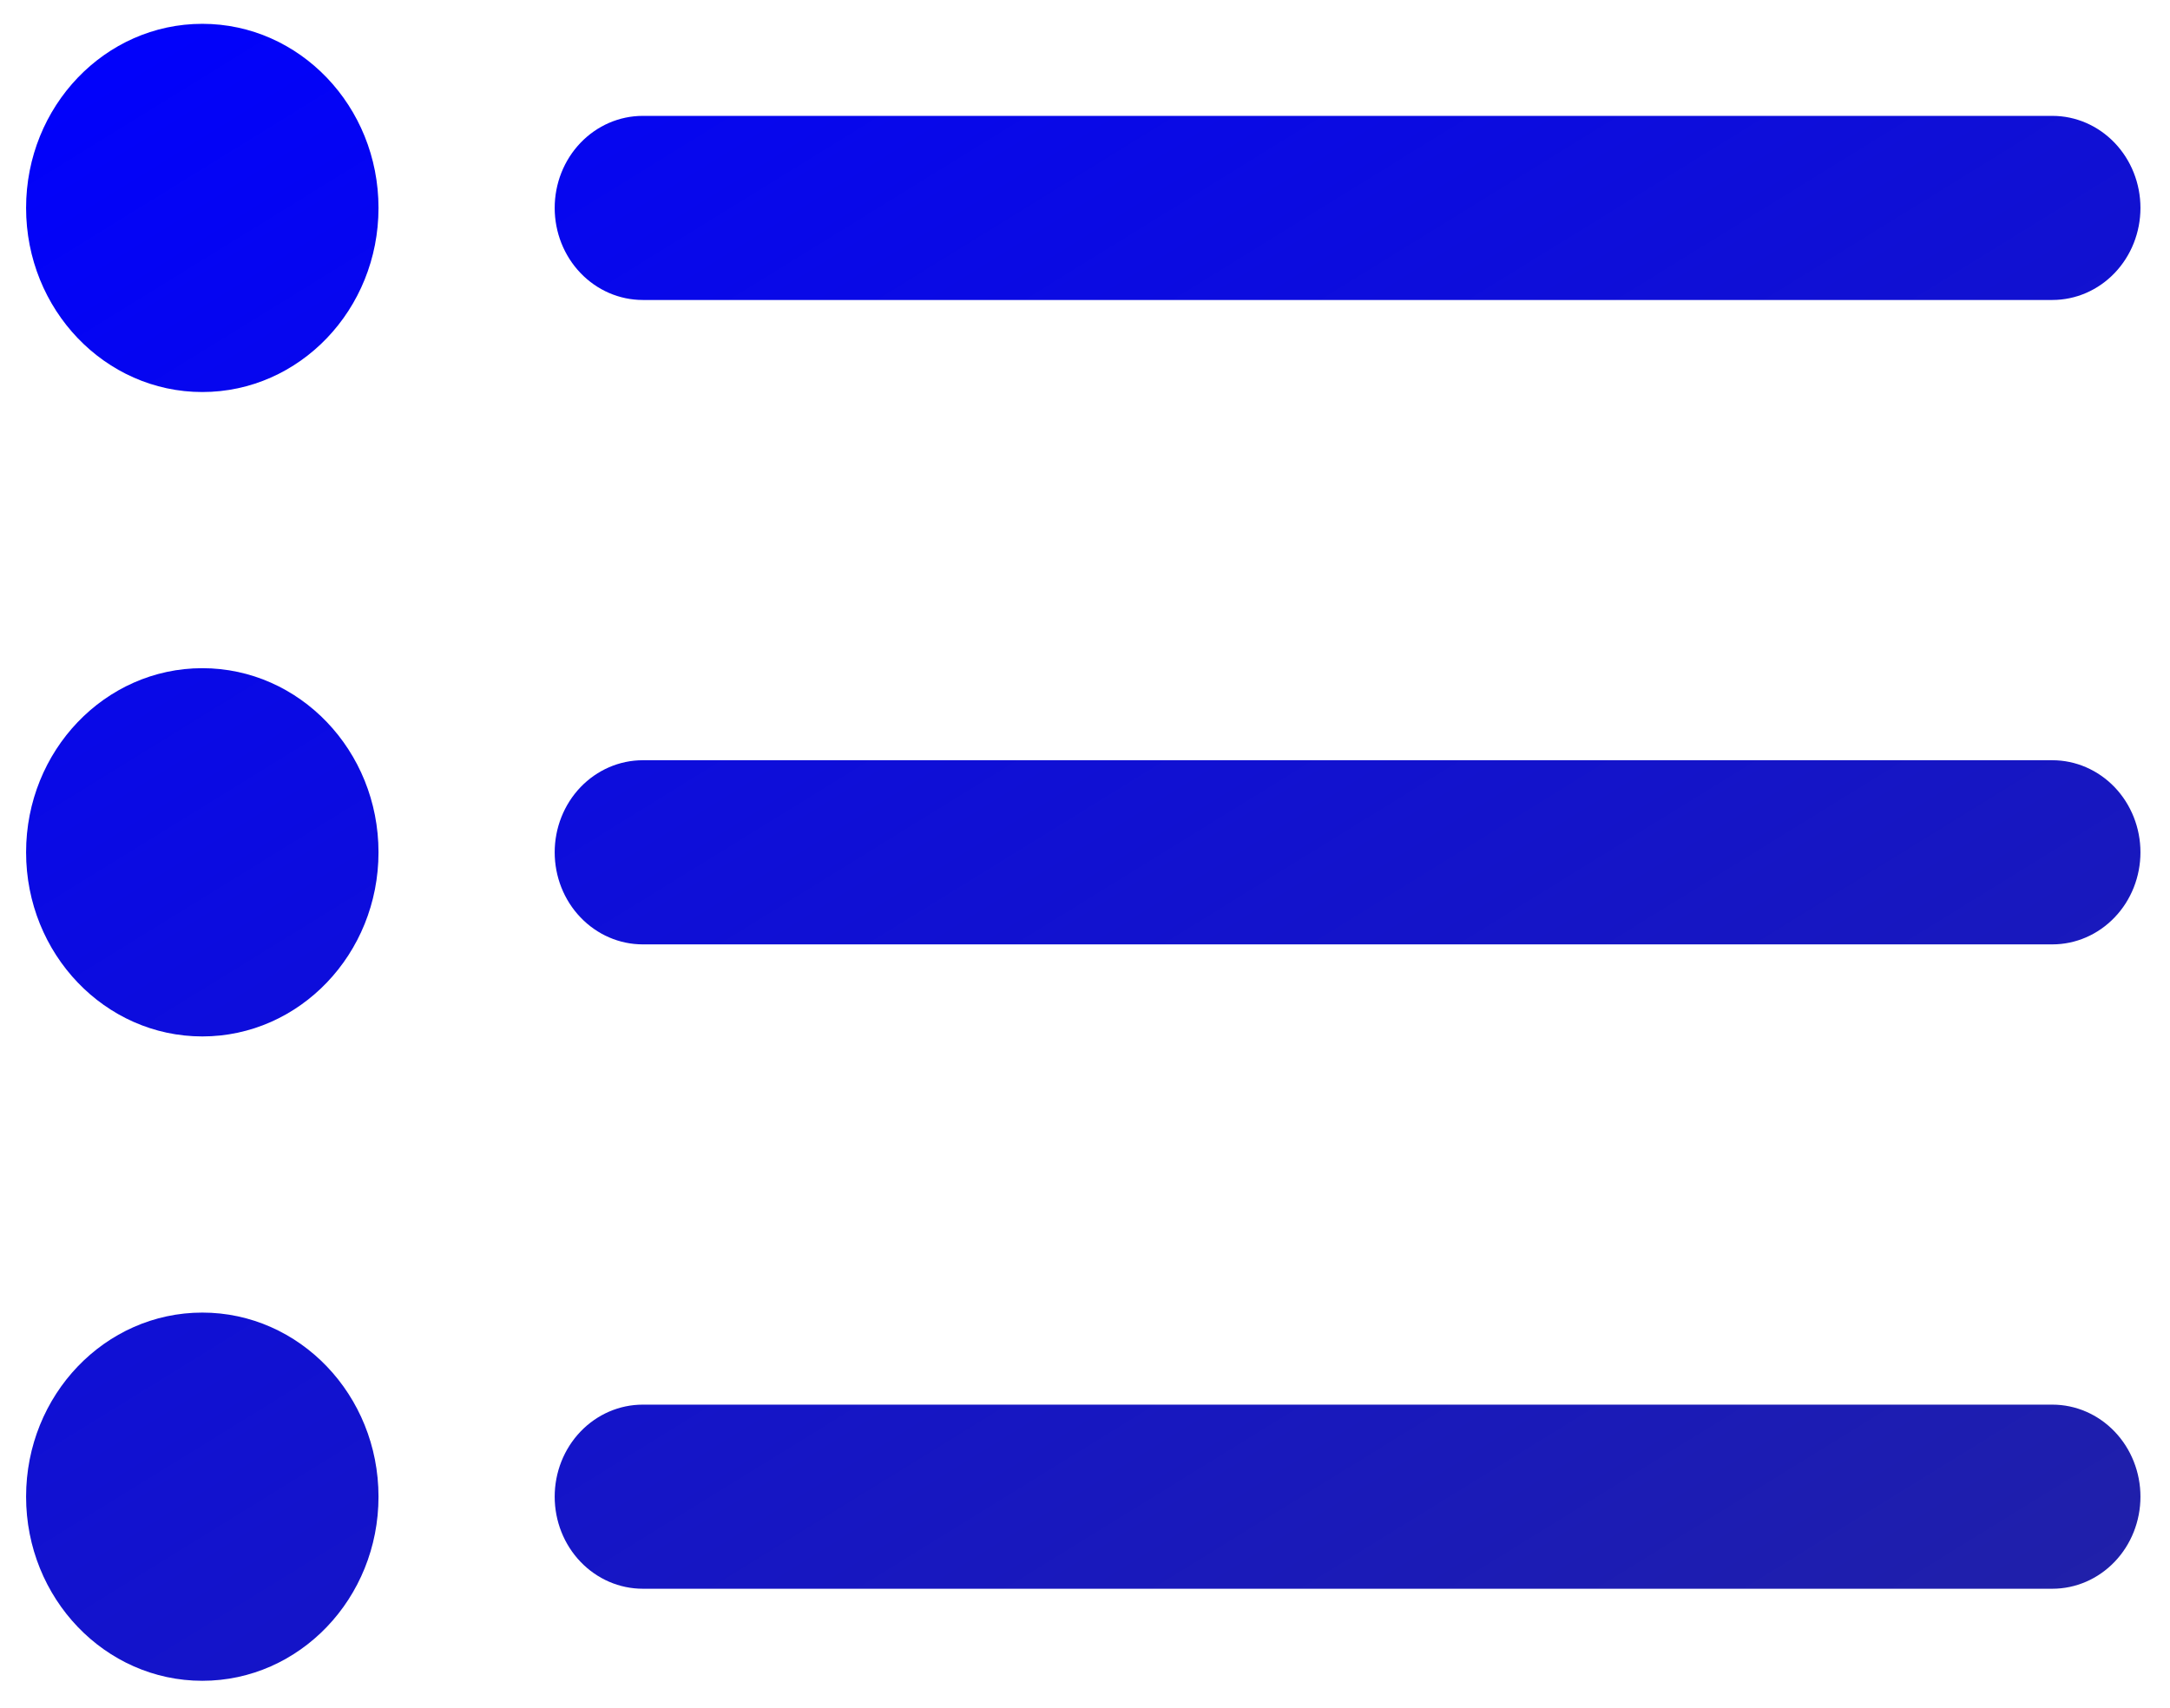 <svg width="47" height="37" viewBox="0 0 47 37" fill="none" xmlns="http://www.w3.org/2000/svg">
<path d="M13.922 6.498H44.452C44.958 6.498 45.443 6.288 45.801 5.914C46.159 5.54 46.36 5.033 46.36 4.504C46.36 3.975 46.159 3.468 45.801 3.094C45.443 2.72 44.958 2.51 44.452 2.51H13.922C13.416 2.51 12.931 2.72 12.573 3.094C12.215 3.468 12.014 3.975 12.014 4.504C12.014 5.033 12.215 5.54 12.573 5.914C12.931 6.288 13.416 6.498 13.922 6.498Z" fill="url(#paint0_linear_102_669)"/>
<path d="M44.452 16.468H13.922C13.416 16.468 12.931 16.679 12.573 17.052C12.215 17.427 12.014 17.934 12.014 18.462C12.014 18.991 12.215 19.499 12.573 19.872C12.931 20.247 13.416 20.457 13.922 20.457H44.452C44.958 20.457 45.443 20.247 45.801 19.872C46.159 19.499 46.36 18.991 46.36 18.462C46.36 17.934 46.159 17.427 45.801 17.052C45.443 16.679 44.958 16.468 44.452 16.468Z" fill="url(#paint1_linear_102_669)"/>
<path d="M44.452 30.427H13.922C13.416 30.427 12.931 30.637 12.573 31.011C12.215 31.385 12.014 31.892 12.014 32.421C12.014 32.95 12.215 33.457 12.573 33.831C12.931 34.205 13.416 34.415 13.922 34.415H44.452C44.958 34.415 45.443 34.205 45.801 33.831C46.159 33.457 46.36 32.95 46.36 32.421C46.36 31.892 46.159 31.385 45.801 31.011C45.443 30.637 44.958 30.427 44.452 30.427Z" fill="url(#paint2_linear_102_669)"/>
<path d="M4.382 8.492C6.489 8.492 8.198 6.707 8.198 4.504C8.198 2.302 6.489 0.516 4.382 0.516C2.274 0.516 0.565 2.302 0.565 4.504C0.565 6.707 2.274 8.492 4.382 8.492Z" fill="url(#paint3_linear_102_669)"/>
<path d="M4.382 22.451C6.489 22.451 8.198 20.665 8.198 18.462C8.198 16.26 6.489 14.474 4.382 14.474C2.274 14.474 0.565 16.26 0.565 18.462C0.565 20.665 2.274 22.451 4.382 22.451Z" fill="url(#paint4_linear_102_669)"/>
<path d="M4.382 36.409C6.489 36.409 8.198 34.623 8.198 32.421C8.198 30.218 6.489 28.433 4.382 28.433C2.274 28.433 0.565 30.218 0.565 32.421C0.565 34.623 2.274 36.409 4.382 36.409Z" fill="url(#paint5_linear_102_669)"/>
<defs>
<linearGradient id="paint0_linear_102_669" x1="5.543" y1="-3.97" x2="39.964" y2="51.817" gradientUnits="userSpaceOnUse">
<stop stop-color="#0000FF"/>
<stop offset="1" stop-color="#272796"/>
</linearGradient>
<linearGradient id="paint1_linear_102_669" x1="5.543" y1="-3.97" x2="39.964" y2="51.817" gradientUnits="userSpaceOnUse">
<stop stop-color="#0000FF"/>
<stop offset="1" stop-color="#272796"/>
</linearGradient>
<linearGradient id="paint2_linear_102_669" x1="5.543" y1="-3.97" x2="39.964" y2="51.817" gradientUnits="userSpaceOnUse">
<stop stop-color="#0000FF"/>
<stop offset="1" stop-color="#272796"/>
</linearGradient>
<linearGradient id="paint3_linear_102_669" x1="5.543" y1="-3.97" x2="39.964" y2="51.817" gradientUnits="userSpaceOnUse">
<stop stop-color="#0000FF"/>
<stop offset="1" stop-color="#272796"/>
</linearGradient>
<linearGradient id="paint4_linear_102_669" x1="5.543" y1="-3.97" x2="39.964" y2="51.817" gradientUnits="userSpaceOnUse">
<stop stop-color="#0000FF"/>
<stop offset="1" stop-color="#272796"/>
</linearGradient>
<linearGradient id="paint5_linear_102_669" x1="5.543" y1="-3.97" x2="39.964" y2="51.817" gradientUnits="userSpaceOnUse">
<stop stop-color="#0000FF"/>
<stop offset="1" stop-color="#272796"/>
</linearGradient>
</defs>
</svg>
